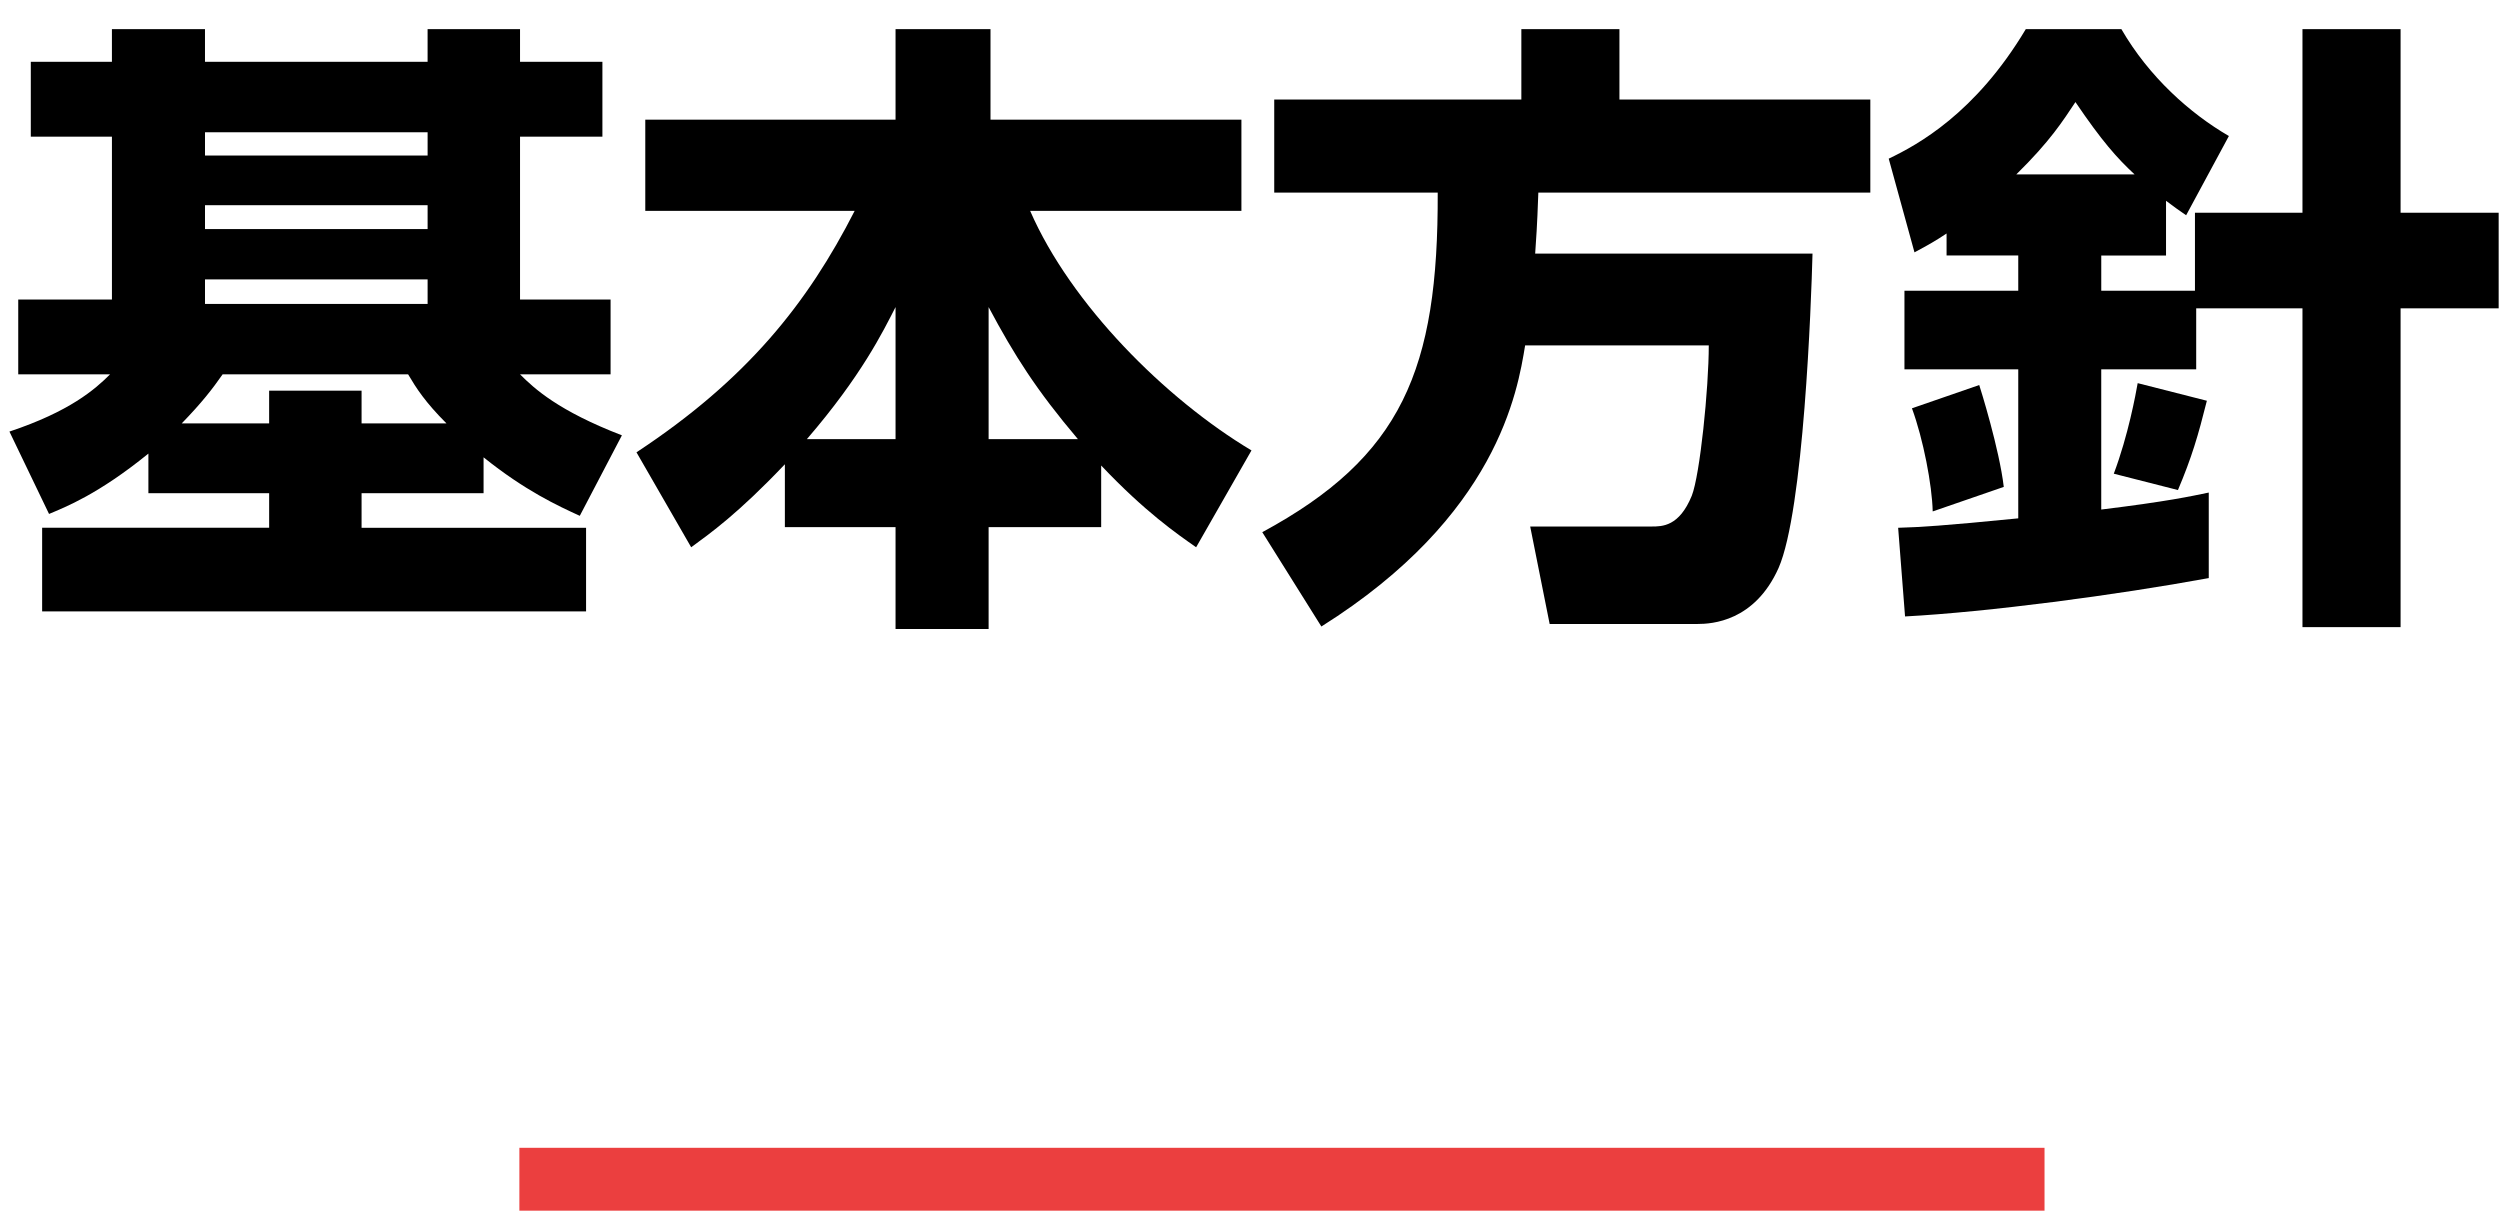 <?xml version="1.0" encoding="utf-8"?>
<!-- Generator: Adobe Illustrator 16.0.3, SVG Export Plug-In . SVG Version: 6.00 Build 0)  -->
<!DOCTYPE svg PUBLIC "-//W3C//DTD SVG 1.1//EN" "http://www.w3.org/Graphics/SVG/1.1/DTD/svg11.dtd">
<svg version="1.1" id="レイヤー_1" xmlns="http://www.w3.org/2000/svg" xmlns:xlink="http://www.w3.org/1999/xlink" x="0px"
	 y="0px" width="159px" height="77px" viewBox="0 0 159 77" enable-background="new 0 0 159 77" xml:space="preserve">
<g>
	<path d="M9.438,28.848c-3.2,2.6-5.279,3.399-6.319,3.839L0.6,27.448c3.839-1.28,5.439-2.68,6.399-3.639H1.16v-4.759h5.959V8.691
		H1.959V3.932h5.159v-2.08h5.919v2.08h14.158v-2.08h5.879v2.08h5.239v4.759h-5.239v10.358h5.759v4.759h-5.759
		c0.92,0.92,2.44,2.319,6.479,3.879l-2.679,5.119c-1.4-0.64-3.479-1.6-6.119-3.72v2.28h-7.759v2.2h14.278v5.319H2.68v-5.319h14.438
		v-2.2H9.438V28.848z M17.117,26.928v-2.08h5.879v2.08h5.399c-1.359-1.359-1.919-2.239-2.439-3.119H14.158
		c-0.64,0.92-1.32,1.799-2.6,3.119H17.117z M13.038,8.411v1.479h14.158V8.411H13.038z M13.038,13.05v1.52h14.158v-1.52H13.038z
		 M13.038,17.77v1.56h14.158v-1.56H13.038z"/>
	<path d="M49.918,29.527c-3,3.16-4.759,4.399-5.959,5.279l-3.479-6.039c7.039-4.639,10.878-9.479,13.877-15.357H41.04V7.611h15.917
		V1.852h6.039v5.759h15.958v5.799H65.516c2.6,5.959,8.599,11.958,14.078,15.237l-3.52,6.159c-1.2-0.84-3.239-2.24-6.039-5.199v3.919
		h-7.159v6.479h-5.919v-6.479h-7.039V29.527z M56.957,27.928v-8.398c-0.8,1.56-2.16,4.359-5.639,8.398H56.957z M68.555,27.928
		c-2.64-3.12-4.039-5.319-5.679-8.398v8.398H68.555z"/>
	<path d="M96.998,21.969c-0.48,2.919-1.76,10.838-12.959,17.877l-3.758-5.999c8.877-4.799,11.197-10.318,11.158-21.596H81.041V6.332
		h15.717V1.852h6.238v4.479h15.957v5.919H97.838c-0.041,0.88-0.041,1.64-0.201,3.879h17.639c-0.08,3.119-0.561,16.357-2.16,19.997
		c-1.52,3.399-4.24,3.559-5.16,3.559h-9.398l-1.238-6.199h7.719c0.68,0,1.76,0,2.559-1.959c0.52-1.32,1.08-6.839,1.08-9.559H96.998z
		"/>
	<path d="M139.678,19.609v3.879h-6.039v8.919c4.238-0.52,5.678-0.84,6.838-1.08v5.439c-5.879,1.08-14.037,2.16-19.316,2.44
		l-0.439-5.639c1.4-0.04,2.799-0.12,7.639-0.6v-9.479h-7.238v-4.999h7.238v-2.24h-4.559V14.85c-0.721,0.48-1.08,0.68-2.041,1.2
		l-1.639-5.959c1.84-0.88,5.518-2.879,8.719-8.239h6.078c1.76,3.04,4.359,5.359,6.838,6.799l-2.719,5.039
		c-0.52-0.36-0.641-0.44-1.279-0.919v3.479h-4.119v2.24h5.959V13.53h6.838V1.852h6.24V13.53h6.238v6.079h-6.238v20.276h-6.24V19.609
		H139.678z M125.879,24.488c0.08,0.24,1.281,4.08,1.561,6.479l-4.52,1.56c-0.039-1.68-0.6-4.599-1.32-6.559L125.879,24.488z
		 M135.758,11.091c-1.119-1.04-2.08-2.12-3.76-4.6c-0.799,1.2-1.6,2.479-3.76,4.6H135.758z M140.357,25.488
		c-0.561,2.239-0.961,3.599-1.84,5.679l-4.08-1.04c0.92-2.439,1.4-5.079,1.52-5.759L140.357,25.488z"/>
</g>
<rect x="33.032" y="73" fill="#EB3F3F" width="97" height="4"/>
</svg>
